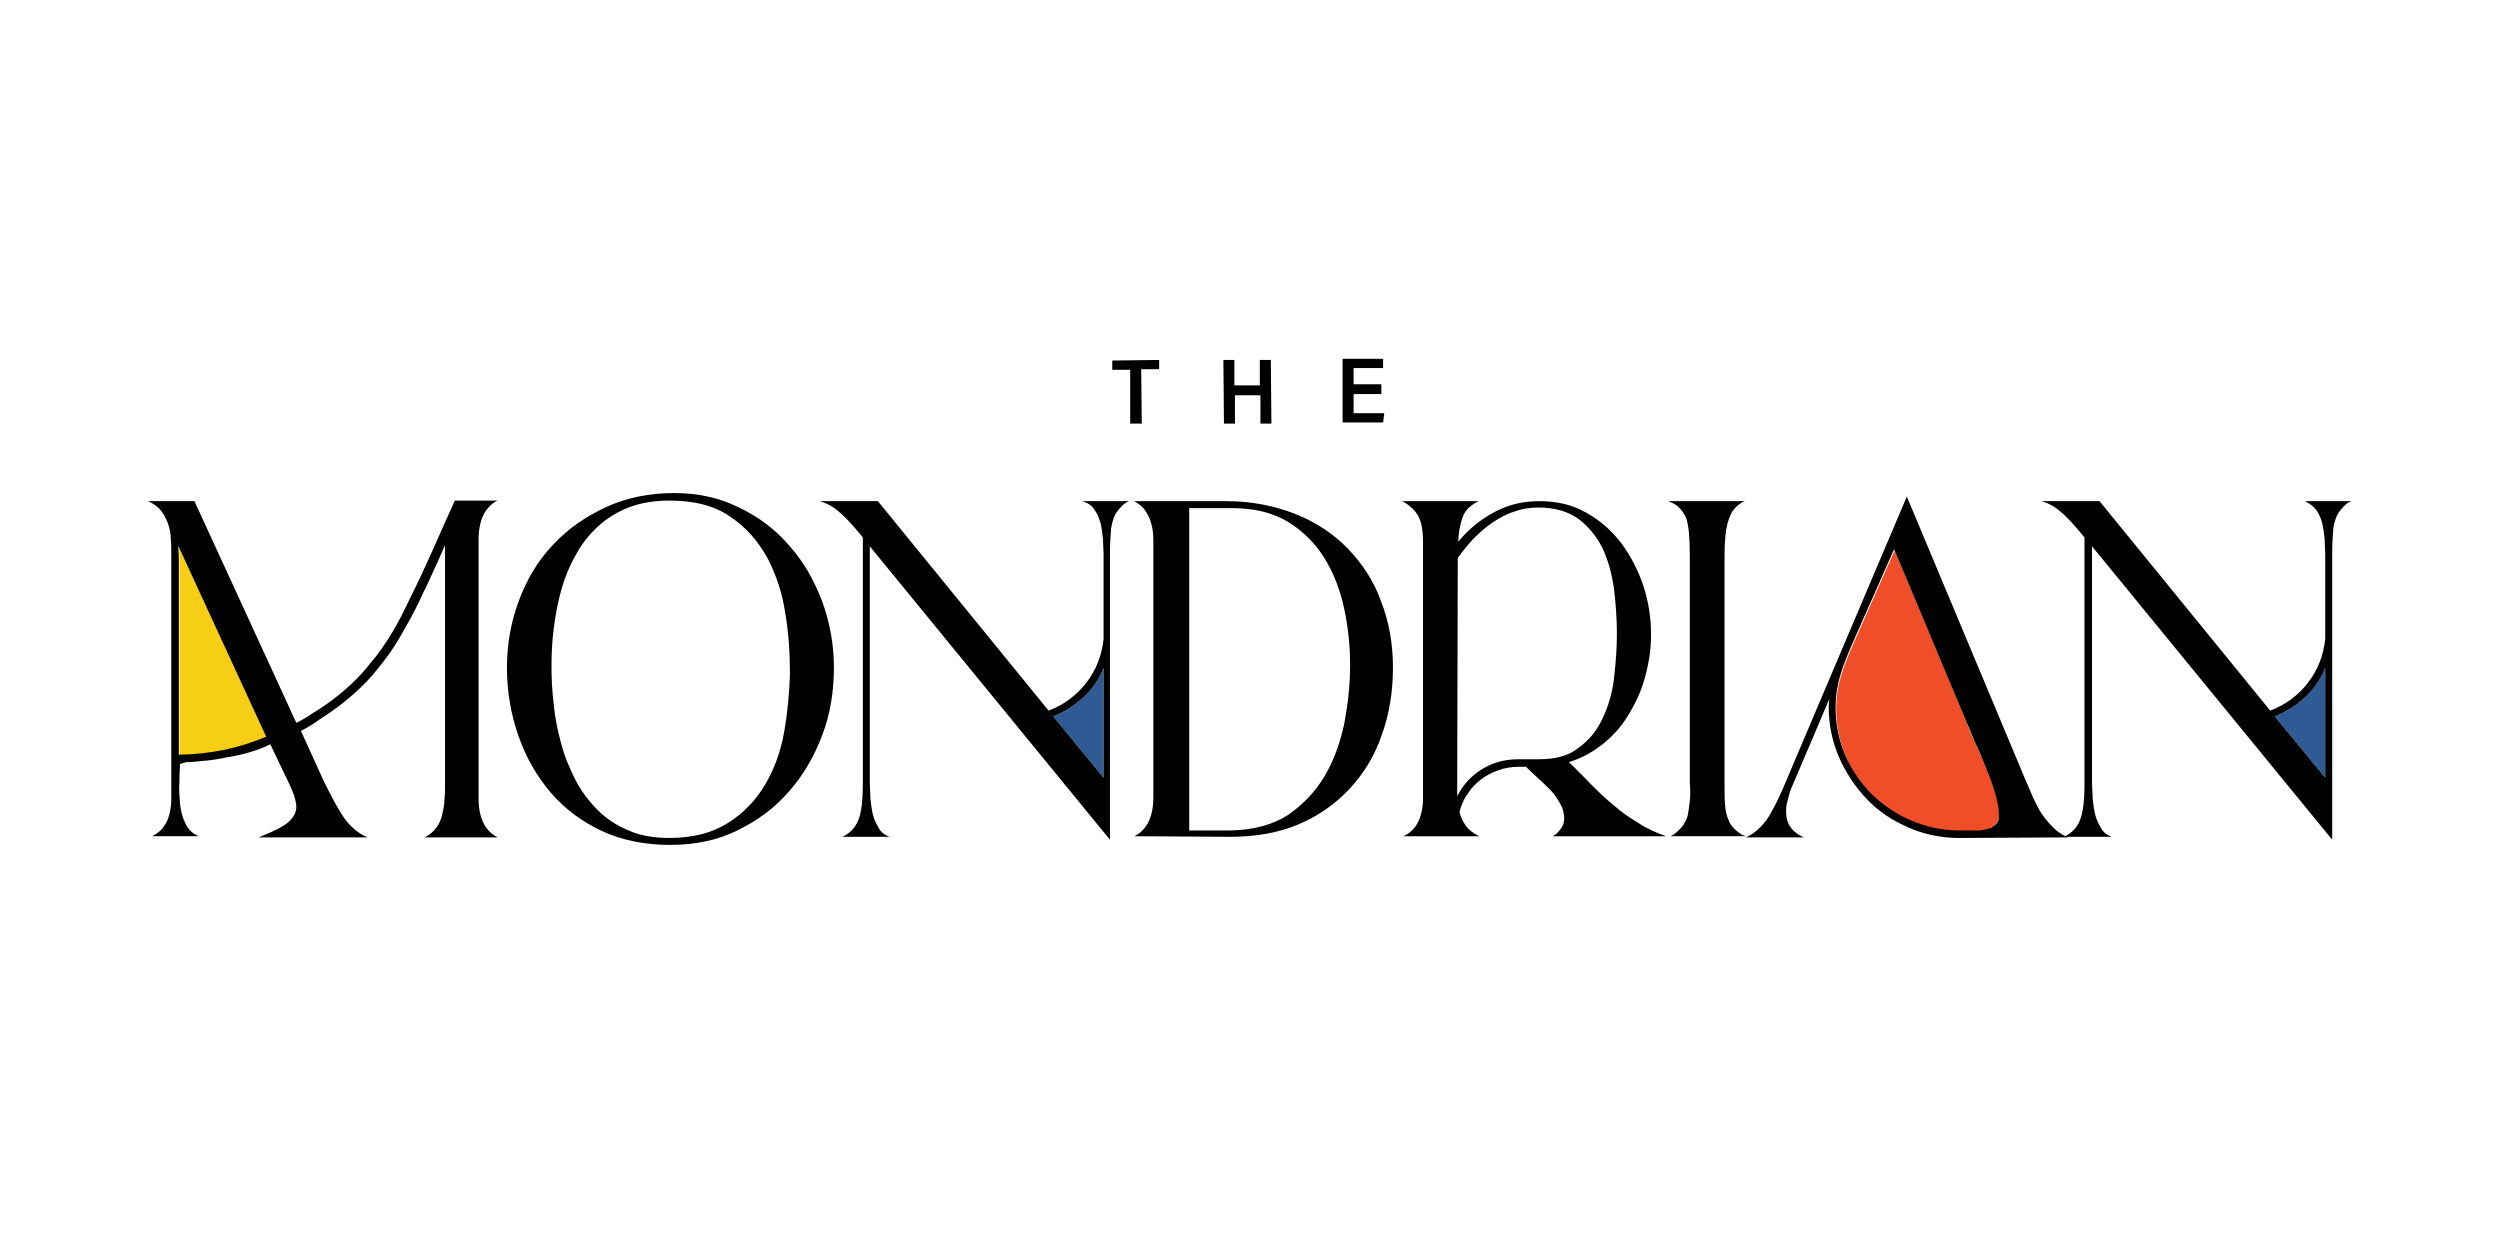 <?xml version="1.0" encoding="utf-8"?>
<!-- Generator: Adobe Illustrator 27.8.0, SVG Export Plug-In . SVG Version: 6.00 Build 0)  -->
<svg version="1.1" id="Layer_1" xmlns="http://www.w3.org/2000/svg" xmlns:xlink="http://www.w3.org/1999/xlink" x="0px" y="0px"
	 viewBox="0 0 432 216" style="enable-background:new 0 0 432 216;" xml:space="preserve">
<style type="text/css">
	.st0{fill:#F6CE15;}
	.st1{fill:#2E5B93;}
	.st2{fill:#EF4E29;}
</style>
<g>
	<g>
		<path d="M195.3,63.9l-3.1,0l0-1.6l8.1-0.1l0,1.6l-3.1,0l0.1,9.4l-2,0L195.3,63.9z"/>
		<path d="M211.4,62.2l1.9,0l0,4.4l4.4,0l0-4.4l1.9,0l0.1,11l-1.9,0l0-4.9l-4.4,0l0,4.9l-1.9,0L211.4,62.2z"/>
		<path d="M238.7,68.1l-4.8,0l0,3.3l5.3,0L239,73l-7,0L232,62l7,0l0,1.6l-5.1,0l0,2.8l4.8,0L238.7,68.1z"/>
	</g>
	<g>
		<g>
			<path class="st0" d="M30.9,94.4c0,0.1,0.1,1,0.1,2.7c0,1.7,0,3.8,0,6.3c0,2.5,0,5.2,0,8.1c0,2.9,0,5.7,0,8.4c0,2.6,0,4.9,0,6.9
				c0,2,0,3.2,0,3.7c2.6,0,5.2-0.3,7.7-0.8c2.5-0.5,5-1.2,7.5-2.2L30.9,94.4z"/>
			<path class="st1" d="M190.7,134.4v-19c-0.8,2-2,3.6-3.5,5.1c-1.5,1.4-3.2,2.5-5.2,3.3L190.7,134.4z"/>
			<path class="st1" d="M401.8,134.4v-19c-0.8,2-2,3.6-3.5,5.1c-1.5,1.4-3.2,2.5-5.2,3.3L401.8,134.4z"/>
			<path class="st2" d="M344.3,142.9c0.6-0.4,1-0.9,1.1-1.4c0-0.2,0.1-0.5,0.1-0.8c0-1-0.2-2.2-0.7-3.6c-0.4-1.4-1-2.9-1.6-4.4
				c-0.6-1.5-1.3-3-1.9-4.4c-0.7-1.4-1.2-2.6-1.5-3.6l-12.4-29.6l-7.3,16.5c-0.8,1.9-1.5,3.6-2,5.3c-0.5,1.7-0.8,3.5-0.8,5.6
				c0,2.9,0.6,5.7,1.7,8.3c1.1,2.6,2.6,4.8,4.6,6.7c1.9,1.9,4.2,3.4,6.8,4.5c2.6,1.1,5.3,1.7,8.2,1.7h3.6c0.1,0,0.1,0,0.2,0
				c0.6-0.1,1.2-0.3,1.7-0.4C344.1,143,344.2,142.9,344.3,142.9z"/>
		</g>
		<path d="M82.7,93.1c0-0.9,0.1-1.7,0.3-2.6c0.2-0.8,0.5-1.6,1-2.3c0.5-0.7,1.1-1.3,2-1.7h-7.4c-1.3,2.8-2.5,5.6-3.8,8.5
			c-1.3,2.9-2.6,5.7-4,8.5c-1,2.1-2,4.1-3.1,5.9c-1.1,1.8-2.3,3.6-3.7,5.2c-1.3,1.7-2.8,3.2-4.4,4.6c-1.6,1.4-3.5,2.8-5.5,4
			c-0.5,0.3-0.9,0.6-1.4,0.9c-0.5,0.3-1,0.6-1.5,0.8L33.6,86.6h-8c0.9,0.4,1.7,1,2.2,1.6c0.5,0.7,0.9,1.4,1.2,2.2
			c0.3,0.8,0.5,1.7,0.5,2.6c0.1,0.9,0.1,1.8,0.1,2.8v39.6c0,0.8,0,1.7,0,2.6c0,0.9-0.1,1.7-0.3,2.6c-0.2,0.8-0.5,1.6-1,2.2
			c-0.4,0.7-1.1,1.2-2,1.7h8c-1.1-0.5-1.9-1.3-2.3-2.3c-0.5-1-0.8-2.2-0.9-3.4c-0.1-1.2-0.2-2.5-0.1-3.7c0-1.2,0.1-2.2,0.1-3.1
			l1.1-0.3c0.9,0,1.8-0.1,2.7-0.2c1.4-0.1,2.7-0.3,4.1-0.6c1.4-0.2,2.7-0.5,4.1-0.9c1.3-0.4,2.5-0.8,3.6-1.4l3.4,7.1
			c0.5,1.1,0.9,2.1,1,2.9c0.2,0.8,0.1,1.6-0.3,2.3c-0.4,0.7-1,1.3-2,1.9c-1,0.6-2.4,1.2-4.1,1.9h18.8c-1.6-0.7-2.9-1.8-4-3.3
			c-1.1-1.6-2.2-3.7-3.5-6.3l-4-8.8c0.6-0.3,1.1-0.6,1.6-0.9c0.5-0.3,1-0.6,1.5-1c2.2-1.4,4.1-2.8,5.8-4.3c1.7-1.5,3.2-3,4.5-4.7
			c1.4-1.7,2.6-3.4,3.7-5.3c1.1-1.9,2.2-3.8,3.2-5.9c0.4-0.8,0.8-1.8,1.4-2.9c0.5-1.1,1-2.2,1.5-3.3c0.6-1.2,1.1-2.5,1.7-3.8v41.4
			c0,0.8,0,1.7-0.1,2.6c0,0.9-0.2,1.7-0.4,2.6c-0.2,0.8-0.5,1.6-1,2.2c-0.5,0.7-1.1,1.2-2,1.7H86c-0.8-0.4-1.5-1-2-1.7
			c-0.5-0.7-0.8-1.5-1-2.3c-0.2-0.8-0.3-1.7-0.3-2.6c0-0.9,0-1.7,0-2.6V95.8C82.7,94.9,82.7,94,82.7,93.1z M38.6,129.6
			c-2.5,0.5-5.1,0.8-7.7,0.8c0-0.5,0-1.7,0-3.7c0-2,0-4.3,0-6.9c0-2.6,0-5.4,0-8.4c0-2.9,0-5.7,0-8.1c0-2.5,0-4.6,0-6.3
			c0-1.7-0.1-2.6-0.1-2.7l15.2,33C43.6,128.3,41.1,129.1,38.6,129.6z"/>
		<path d="M136.4,94.3c-2.4-2.8-5.3-5-8.7-6.6c-3.4-1.7-7.1-2.5-11.2-2.5c-4.3,0-8.2,0.8-11.7,2.4c-3.5,1.6-6.6,3.7-9.2,6.5
			c-2.6,2.7-4.5,5.9-5.9,9.6c-1.4,3.7-2.1,7.6-2.1,11.7c0,4.1,0.7,8.1,2,11.8c1.3,3.7,3.2,7,5.6,9.8c2.4,2.8,5.4,5,8.8,6.6
			c3.5,1.6,7.4,2.4,11.8,2.4c4.3,0,8.2-0.8,11.6-2.5c3.5-1.7,6.5-3.9,8.9-6.7c2.5-2.8,4.4-6.1,5.8-9.8c1.4-3.7,2-7.6,2-11.7
			c0-3.9-0.7-7.7-2-11.3C140.7,100.3,138.9,97.1,136.4,94.3z M135.5,126.5c-0.6,3.4-1.7,6.4-3.3,9.1c-1.6,2.7-3.7,4.9-6.4,6.6
			c-2.7,1.7-6,2.6-10.1,2.6c-2.7,0-5.1-0.4-7.1-1.3c-2.1-0.9-3.8-2-5.3-3.5c-1.5-1.5-2.8-3.2-3.8-5.1c-1-2-1.9-4-2.5-6.3
			c-0.6-2.2-1.1-4.5-1.3-6.8c-0.3-2.3-0.4-4.5-0.4-6.7c0-2.1,0.1-4.4,0.4-6.6c0.3-2.3,0.7-4.5,1.3-6.6c0.6-2.1,1.4-4.1,2.5-6
			c1-1.9,2.3-3.5,3.8-4.9c1.5-1.4,3.3-2.5,5.3-3.3c2.1-0.8,4.4-1.2,7.1-1.2c4.3,0,7.8,0.9,10.5,2.8c2.7,1.8,4.8,4.2,6.4,7.1
			c1.5,2.9,2.6,6.1,3.1,9.6c0.6,3.5,0.8,7,0.8,10.5C136.4,119.7,136.1,123.1,135.5,126.5z"/>
		<path d="M189.2,88.2c0.5,0.7,0.8,1.5,1,2.3c0.2,0.9,0.3,1.7,0.4,2.7c0,0.9,0.1,1.8,0.1,2.6v14.6c-0.3,2.9-1.3,5.4-3,7.6
			c-1.7,2.2-3.9,3.8-6.5,4.8l-29.5-36.2h-10c1.3,0.4,2.3,1,3,1.6c0.9,0.7,2.3,2.1,4.1,4.3l0.3,0.4v42.6c0,3.6-0.4,6-1.3,7.2
			c-0.5,0.8-1.2,1.4-2.2,1.9h8.1c-0.8-0.3-1.5-0.8-1.9-1.6c-0.4-0.7-0.8-1.5-1-2.4c-0.2-0.9-0.3-1.7-0.4-2.7c0-0.9-0.1-1.7-0.1-2.5
			v-41l41.5,50.7V95.8c0-1.9,0.1-3.4,0.2-4.5c0.2-1.2,0.5-2.1,0.9-2.7c0.7-1,1.4-1.7,2.2-2h-8.1C188.1,86.9,188.8,87.5,189.2,88.2z
			 M190.7,134.4l-8.7-10.6c2-0.8,3.7-1.9,5.2-3.3c1.5-1.4,2.7-3.1,3.5-5.1V134.4z"/>
		<path d="M232.9,94.8c-2.5-2.6-5.6-4.6-9.1-6c-3.6-1.4-7.5-2.2-11.9-2.2h-15.9c0.9,0.5,1.6,1.1,2,1.8c0.5,0.7,0.8,1.5,1,2.3
			c0.2,0.8,0.3,1.7,0.3,2.6c0,0.9,0,1.8,0,2.7v39.2c0,0.9,0,1.8,0,2.7c0,0.9-0.1,1.8-0.3,2.6c-0.2,0.8-0.5,1.6-1,2.3
			c-0.5,0.7-1.1,1.3-2,1.7l16.6,0.1c4.4,0,8.4-0.7,11.9-2.2c3.5-1.5,6.4-3.6,8.8-6.2c2.4-2.6,4.3-5.7,5.5-9.3
			c1.3-3.6,1.9-7.4,1.9-11.6c0-4.1-0.7-8-2.1-11.5C237.4,100.4,235.4,97.4,232.9,94.8z M232.3,125c-0.7,3.3-1.8,6.4-3.4,9.1
			c-1.6,2.7-3.7,4.9-6.3,6.7c-2.6,1.7-5.9,2.6-9.8,2.7h-7.3V87.8h7.3c3.9,0,7.2,0.8,9.8,2.4c2.6,1.6,4.7,3.7,6.3,6.3
			c1.6,2.6,2.7,5.5,3.4,8.8c0.7,3.3,1,6.5,1,9.7C233.3,118.4,232.9,121.7,232.3,125z"/>
		<path d="M278.8,139.1c-1.4-1.1-2.7-2.4-3.9-3.6c-1.3-1.3-2.5-2.6-3.8-3.8c2.3-0.7,4.4-1.9,6.2-3.4c1.8-1.5,3.3-3.3,4.4-5.3
			c1.2-2,2.1-4.1,2.7-6.5c0.6-2.3,0.9-4.6,0.9-6.9c0-2.7-0.4-5.5-1.3-8.3c-0.9-2.7-2.2-5.2-3.8-7.4c-1.7-2.2-3.7-4-6.1-5.3
			c-2.4-1.4-5.1-2-8.1-2c-2.8,0-5.4,0.6-7.8,1.9c-2.4,1.3-4.5,3-6.2,5.1c0-1.5,0.3-2.9,0.7-4.1c0.4-1.3,1.4-2.2,2.8-2.9h-13.2
			c0.8,0.4,1.4,0.9,1.9,1.4c0.5,0.5,0.9,1.1,1.1,1.7c0.3,0.6,0.4,1.3,0.5,2.1c0.1,0.7,0.1,1.5,0.1,2.4v41c0,0.9,0,1.8,0,2.7
			c0,0.9-0.1,1.8-0.3,2.6c-0.2,0.8-0.5,1.6-1,2.3c-0.5,0.7-1.2,1.3-2.1,1.7h13.1c-1-0.5-1.8-1.1-2.3-1.8c-0.5-0.7-0.9-1.5-1.1-2.4
			c0.3-1.1,0.7-2.2,1.4-3.1c0.6-1,1.4-1.8,2.3-2.5c0.9-0.7,1.9-1.2,3-1.6c1.1-0.4,2.3-0.6,3.5-0.6h1.3c0.6,0.6,1.2,1.2,2,1.9
			c0.8,0.7,1.5,1.4,2.2,2.1c0.7,0.7,1.2,1.5,1.7,2.4c0.5,0.8,0.7,1.7,0.7,2.5c0,0.7-0.2,1.3-0.6,1.8c-0.4,0.6-0.8,1-1.4,1.3h19.6
			c-1.7-0.6-3.3-1.3-4.8-2.3C281.6,141.3,280.1,140.3,278.8,139.1z M265.9,131.2h-3.6c-2.3,0-4.4,0.6-6.2,1.7
			c-1.9,1.2-3.3,2.7-4.3,4.7l0.1-41.2c0.8-1.1,1.7-2.2,2.7-3.3c1-1,2.1-2,3.3-2.8c1.2-0.8,2.4-1.5,3.8-1.9c1.3-0.5,2.7-0.7,4.2-0.7
			c2.8,0,5.1,0.7,6.9,2c1.7,1.3,3.1,3,4.1,5c1,2.1,1.6,4.4,2,7c0.3,2.6,0.5,5.2,0.5,7.8c0,2.6-0.2,5.1-0.5,7.7c-0.3,2.6-1,4.9-2,7
			c-1,2.1-2.3,3.7-4.1,5C271.1,130.6,268.8,131.2,265.9,131.2z"/>
		<path d="M292,138.4c-0.1,0.9-0.2,1.6-0.3,2.2c-0.1,0.6-0.3,1-0.5,1.4c-0.2,0.3-0.3,0.6-0.5,0.8c-0.6,0.7-1.2,1.3-2,1.7h13
			c-0.3-0.1-0.5-0.2-0.6-0.2c-1.3-0.8-2.1-1.7-2.4-2.6c-0.3-0.6-0.5-1.4-0.6-2.5c-0.1-1-0.1-2.4-0.1-4.1V96c0-2.6,0.2-4.4,0.5-5.5
			c0.3-1,0.6-1.8,0.9-2.2c0.6-0.8,1.3-1.4,2.1-1.7h-13.1c0.1,0.1,0.2,0.2,0.3,0.2c0.1,0,0.2,0.1,0.3,0.1c0.6,0.3,1.1,0.7,1.5,1.2
			c0.4,0.5,0.7,1,0.9,1.5c0.4,1.2,0.6,3.3,0.6,6.5v39.2C292.1,136.5,292.1,137.6,292,138.4z"/>
		<path d="M398.3,86.6c0.8,0.4,1.5,0.9,2,1.6c0.5,0.7,0.8,1.5,1,2.3c0.2,0.9,0.3,1.7,0.4,2.7c0,0.9,0.1,1.8,0.1,2.6v14.6
			c-0.3,2.9-1.3,5.4-3,7.6c-1.7,2.2-3.9,3.8-6.5,4.8l-29.5-36.2h-10c1.3,0.4,2.3,1,3,1.6c0.9,0.7,2.3,2.1,4.1,4.3l0.3,0.4v42.6
			c0,3.6-0.4,6-1.3,7.2c-0.4,0.7-1.1,1.3-2,1.8c-0.8-0.4-1.5-0.9-2.1-1.5c-0.7-0.7-1.4-1.5-2-2.4c-0.6-0.9-1-1.8-1.5-2.8
			c-0.4-1-0.8-1.9-1.2-2.8l-20.6-49.2L308.2,136c-0.3,0.7-0.7,1.6-1.1,2.4c-0.4,0.9-0.9,1.7-1.4,2.6c-0.5,0.8-1.1,1.6-1.8,2.2
			c-0.7,0.7-1.4,1.1-2.2,1.5h10c-0.9-0.4-1.6-0.9-2.1-1.5c-0.5-0.6-0.8-1.3-0.9-2.1c-0.1-0.8-0.1-1.6,0.1-2.4
			c0.2-0.8,0.4-1.6,0.7-2.4l6.6-15.5l-0.1,1.3c0,3.1,0.6,6,1.8,8.8c1.2,2.7,2.8,5.1,4.8,7.2c2,2.1,4.4,3.7,7.2,4.9
			c2.7,1.2,5.7,1.8,8.7,1.8l18.9-0.1c-0.1,0-0.2-0.1-0.3-0.1h7.8c-0.8-0.3-1.5-0.8-1.9-1.6c-0.4-0.7-0.8-1.5-1-2.4
			c-0.2-0.9-0.3-1.7-0.4-2.7c0-0.9-0.1-1.7-0.1-2.5v-41l41.5,50.7V95.8c0-1.9,0.1-3.4,0.2-4.5c0.2-1.2,0.5-2.1,0.9-2.7
			c0.7-1,1.4-1.7,2.2-2H398.3z M345.4,141.5c-0.1,0.6-0.5,1-1.1,1.4c-0.1,0.1-0.2,0.1-0.3,0.2c-0.5,0.1-1.1,0.3-1.7,0.4
			c-0.1,0-0.1,0-0.2,0h-3.6c-2.9,0-5.6-0.6-8.2-1.7c-2.6-1.1-4.8-2.6-6.8-4.5c-1.9-1.9-3.5-4.2-4.6-6.7c-1.1-2.6-1.7-5.3-1.7-8.3
			c0-2.1,0.3-3.9,0.8-5.6c0.5-1.7,1.2-3.4,2-5.3l7.3-16.5l12.4,29.6c0.4,1,0.9,2.2,1.5,3.6c0.7,1.4,1.3,2.9,1.9,4.4
			c0.6,1.5,1.2,3,1.6,4.4c0.4,1.4,0.7,2.6,0.7,3.6C345.4,141,345.4,141.3,345.4,141.5z M401.8,134.4l-8.7-10.6
			c2-0.8,3.7-1.9,5.2-3.3c1.5-1.4,2.7-3.1,3.5-5.1V134.4z"/>
	</g>
</g>
</svg>
